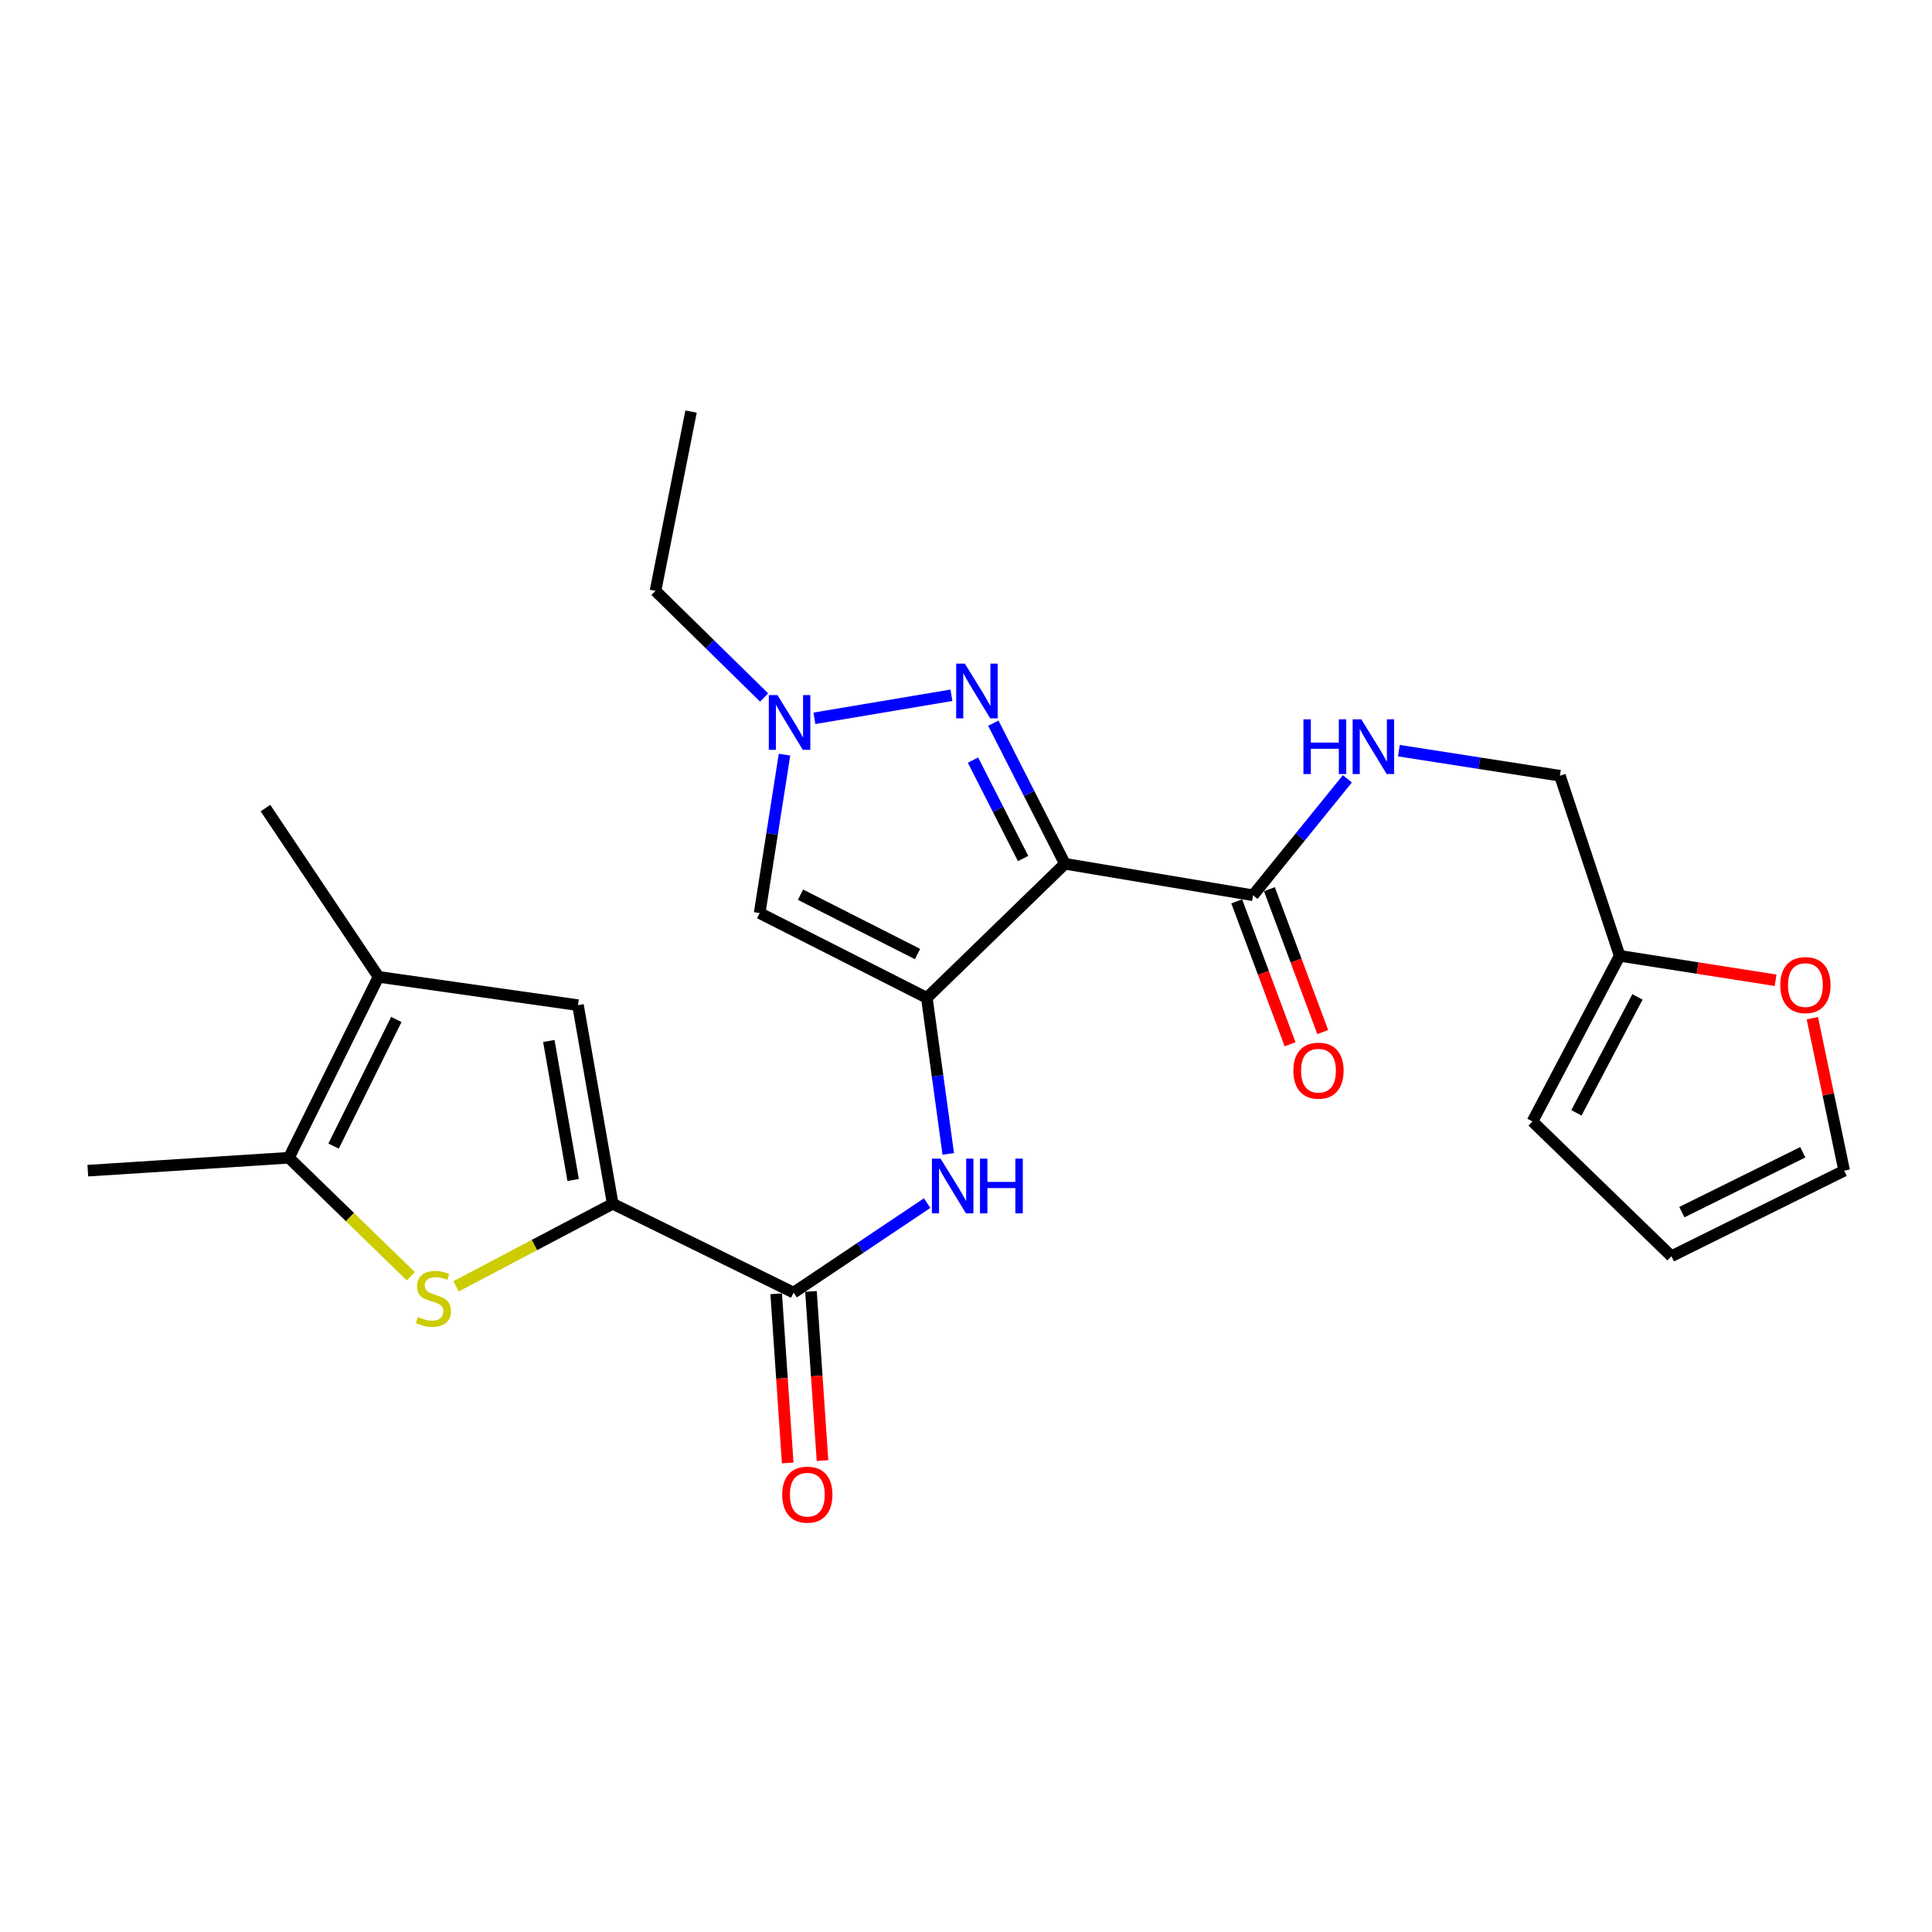 <?xml version='1.0' encoding='iso-8859-1'?>
<svg version='1.1' baseProfile='full'
              xmlns='http://www.w3.org/2000/svg'
                      xmlns:rdkit='http://www.rdkit.org/xml'
                      xmlns:xlink='http://www.w3.org/1999/xlink'
                  xml:space='preserve'
width='1000px' height='1000px' viewBox='0 0 1000 1000'>
<!-- END OF HEADER -->
<rect style='opacity:1.0;fill:#FFFFFF;stroke:none' width='1000' height='1000' x='0' y='0'> </rect>
<path class='bond-0' d='M 479.731,516.488 L 551.198,447.097' style='fill:none;fill-rule:evenodd;stroke:#000000;stroke-width:6px;stroke-linecap:butt;stroke-linejoin:miter;stroke-opacity:1' />
<path class='bond-4' d='M 479.731,516.488 L 393.191,472.611' style='fill:none;fill-rule:evenodd;stroke:#000000;stroke-width:6px;stroke-linecap:butt;stroke-linejoin:miter;stroke-opacity:1' />
<path class='bond-4' d='M 474.914,493.805 L 414.335,463.092' style='fill:none;fill-rule:evenodd;stroke:#000000;stroke-width:6px;stroke-linecap:butt;stroke-linejoin:miter;stroke-opacity:1' />
<path class='bond-7' d='M 479.731,516.488 L 485.275,556.87' style='fill:none;fill-rule:evenodd;stroke:#000000;stroke-width:6px;stroke-linecap:butt;stroke-linejoin:miter;stroke-opacity:1' />
<path class='bond-7' d='M 485.275,556.87 L 490.819,597.252' style='fill:none;fill-rule:evenodd;stroke:#0000FF;stroke-width:6px;stroke-linecap:butt;stroke-linejoin:miter;stroke-opacity:1' />
<path class='bond-1' d='M 551.198,447.097 L 532.671,410.707' style='fill:none;fill-rule:evenodd;stroke:#000000;stroke-width:6px;stroke-linecap:butt;stroke-linejoin:miter;stroke-opacity:1' />
<path class='bond-1' d='M 532.671,410.707 L 514.143,374.318' style='fill:none;fill-rule:evenodd;stroke:#0000FF;stroke-width:6px;stroke-linecap:butt;stroke-linejoin:miter;stroke-opacity:1' />
<path class='bond-1' d='M 529.553,444.371 L 516.584,418.898' style='fill:none;fill-rule:evenodd;stroke:#000000;stroke-width:6px;stroke-linecap:butt;stroke-linejoin:miter;stroke-opacity:1' />
<path class='bond-1' d='M 516.584,418.898 L 503.614,393.425' style='fill:none;fill-rule:evenodd;stroke:#0000FF;stroke-width:6px;stroke-linecap:butt;stroke-linejoin:miter;stroke-opacity:1' />
<path class='bond-10' d='M 551.198,447.097 L 648.58,463.394' style='fill:none;fill-rule:evenodd;stroke:#000000;stroke-width:6px;stroke-linecap:butt;stroke-linejoin:miter;stroke-opacity:1' />
<path class='bond-25' d='M 492.458,359.868 L 421.54,371.792' style='fill:none;fill-rule:evenodd;stroke:#0000FF;stroke-width:6px;stroke-linecap:butt;stroke-linejoin:miter;stroke-opacity:1' />
<path class='bond-2' d='M 317.141,623.077 L 410.762,669.05' style='fill:none;fill-rule:evenodd;stroke:#000000;stroke-width:6px;stroke-linecap:butt;stroke-linejoin:miter;stroke-opacity:1' />
<path class='bond-3' d='M 317.141,623.077 L 276.593,644.44' style='fill:none;fill-rule:evenodd;stroke:#000000;stroke-width:6px;stroke-linecap:butt;stroke-linejoin:miter;stroke-opacity:1' />
<path class='bond-3' d='M 276.593,644.44 L 236.045,665.803' style='fill:none;fill-rule:evenodd;stroke:#CCCC00;stroke-width:6px;stroke-linecap:butt;stroke-linejoin:miter;stroke-opacity:1' />
<path class='bond-8' d='M 317.141,623.077 L 299.159,520.269' style='fill:none;fill-rule:evenodd;stroke:#000000;stroke-width:6px;stroke-linecap:butt;stroke-linejoin:miter;stroke-opacity:1' />
<path class='bond-8' d='M 296.661,610.766 L 284.074,538.8' style='fill:none;fill-rule:evenodd;stroke:#000000;stroke-width:6px;stroke-linecap:butt;stroke-linejoin:miter;stroke-opacity:1' />
<path class='bond-9' d='M 212.654,660.607 L 181.09,629.927' style='fill:none;fill-rule:evenodd;stroke:#CCCC00;stroke-width:6px;stroke-linecap:butt;stroke-linejoin:miter;stroke-opacity:1' />
<path class='bond-9' d='M 181.09,629.927 L 149.526,599.248' style='fill:none;fill-rule:evenodd;stroke:#000000;stroke-width:6px;stroke-linecap:butt;stroke-linejoin:miter;stroke-opacity:1' />
<path class='bond-5' d='M 393.191,472.611 L 399.626,431.612' style='fill:none;fill-rule:evenodd;stroke:#000000;stroke-width:6px;stroke-linecap:butt;stroke-linejoin:miter;stroke-opacity:1' />
<path class='bond-5' d='M 399.626,431.612 L 406.061,390.612' style='fill:none;fill-rule:evenodd;stroke:#0000FF;stroke-width:6px;stroke-linecap:butt;stroke-linejoin:miter;stroke-opacity:1' />
<path class='bond-21' d='M 395.505,361.024 L 367.395,333.426' style='fill:none;fill-rule:evenodd;stroke:#0000FF;stroke-width:6px;stroke-linecap:butt;stroke-linejoin:miter;stroke-opacity:1' />
<path class='bond-21' d='M 367.395,333.426 L 339.285,305.828' style='fill:none;fill-rule:evenodd;stroke:#000000;stroke-width:6px;stroke-linecap:butt;stroke-linejoin:miter;stroke-opacity:1' />
<path class='bond-6' d='M 410.762,669.05 L 445.322,645.889' style='fill:none;fill-rule:evenodd;stroke:#000000;stroke-width:6px;stroke-linecap:butt;stroke-linejoin:miter;stroke-opacity:1' />
<path class='bond-6' d='M 445.322,645.889 L 479.882,622.728' style='fill:none;fill-rule:evenodd;stroke:#0000FF;stroke-width:6px;stroke-linecap:butt;stroke-linejoin:miter;stroke-opacity:1' />
<path class='bond-15' d='M 401.756,669.662 L 404.735,713.444' style='fill:none;fill-rule:evenodd;stroke:#000000;stroke-width:6px;stroke-linecap:butt;stroke-linejoin:miter;stroke-opacity:1' />
<path class='bond-15' d='M 404.735,713.444 L 407.714,757.226' style='fill:none;fill-rule:evenodd;stroke:#FF0000;stroke-width:6px;stroke-linecap:butt;stroke-linejoin:miter;stroke-opacity:1' />
<path class='bond-15' d='M 419.767,668.437 L 422.746,712.219' style='fill:none;fill-rule:evenodd;stroke:#000000;stroke-width:6px;stroke-linecap:butt;stroke-linejoin:miter;stroke-opacity:1' />
<path class='bond-15' d='M 422.746,712.219 L 425.725,756.001' style='fill:none;fill-rule:evenodd;stroke:#FF0000;stroke-width:6px;stroke-linecap:butt;stroke-linejoin:miter;stroke-opacity:1' />
<path class='bond-11' d='M 299.159,520.269 L 195.92,505.617' style='fill:none;fill-rule:evenodd;stroke:#000000;stroke-width:6px;stroke-linecap:butt;stroke-linejoin:miter;stroke-opacity:1' />
<path class='bond-22' d='M 149.526,599.248 L 45.455,605.937' style='fill:none;fill-rule:evenodd;stroke:#000000;stroke-width:6px;stroke-linecap:butt;stroke-linejoin:miter;stroke-opacity:1' />
<path class='bond-26' d='M 149.526,599.248 L 195.92,505.617' style='fill:none;fill-rule:evenodd;stroke:#000000;stroke-width:6px;stroke-linecap:butt;stroke-linejoin:miter;stroke-opacity:1' />
<path class='bond-26' d='M 172.66,593.218 L 205.136,527.676' style='fill:none;fill-rule:evenodd;stroke:#000000;stroke-width:6px;stroke-linecap:butt;stroke-linejoin:miter;stroke-opacity:1' />
<path class='bond-12' d='M 648.58,463.394 L 672.989,433.255' style='fill:none;fill-rule:evenodd;stroke:#000000;stroke-width:6px;stroke-linecap:butt;stroke-linejoin:miter;stroke-opacity:1' />
<path class='bond-12' d='M 672.989,433.255 L 697.398,403.116' style='fill:none;fill-rule:evenodd;stroke:#0000FF;stroke-width:6px;stroke-linecap:butt;stroke-linejoin:miter;stroke-opacity:1' />
<path class='bond-16' d='M 640.124,466.552 L 653.933,503.533' style='fill:none;fill-rule:evenodd;stroke:#000000;stroke-width:6px;stroke-linecap:butt;stroke-linejoin:miter;stroke-opacity:1' />
<path class='bond-16' d='M 653.933,503.533 L 667.741,540.514' style='fill:none;fill-rule:evenodd;stroke:#FF0000;stroke-width:6px;stroke-linecap:butt;stroke-linejoin:miter;stroke-opacity:1' />
<path class='bond-16' d='M 657.036,460.237 L 670.844,497.218' style='fill:none;fill-rule:evenodd;stroke:#000000;stroke-width:6px;stroke-linecap:butt;stroke-linejoin:miter;stroke-opacity:1' />
<path class='bond-16' d='M 670.844,497.218 L 684.653,534.199' style='fill:none;fill-rule:evenodd;stroke:#FF0000;stroke-width:6px;stroke-linecap:butt;stroke-linejoin:miter;stroke-opacity:1' />
<path class='bond-23' d='M 195.92,505.617 L 137.401,418.264' style='fill:none;fill-rule:evenodd;stroke:#000000;stroke-width:6px;stroke-linecap:butt;stroke-linejoin:miter;stroke-opacity:1' />
<path class='bond-20' d='M 724.053,388.536 L 765.736,395.031' style='fill:none;fill-rule:evenodd;stroke:#0000FF;stroke-width:6px;stroke-linecap:butt;stroke-linejoin:miter;stroke-opacity:1' />
<path class='bond-20' d='M 765.736,395.031 L 807.42,401.525' style='fill:none;fill-rule:evenodd;stroke:#000000;stroke-width:6px;stroke-linecap:butt;stroke-linejoin:miter;stroke-opacity:1' />
<path class='bond-13' d='M 838.339,494.735 L 807.42,401.525' style='fill:none;fill-rule:evenodd;stroke:#000000;stroke-width:6px;stroke-linecap:butt;stroke-linejoin:miter;stroke-opacity:1' />
<path class='bond-14' d='M 838.339,494.735 L 878.692,501.058' style='fill:none;fill-rule:evenodd;stroke:#000000;stroke-width:6px;stroke-linecap:butt;stroke-linejoin:miter;stroke-opacity:1' />
<path class='bond-14' d='M 878.692,501.058 L 919.045,507.381' style='fill:none;fill-rule:evenodd;stroke:#FF0000;stroke-width:6px;stroke-linecap:butt;stroke-linejoin:miter;stroke-opacity:1' />
<path class='bond-17' d='M 838.339,494.735 L 793.209,580.453' style='fill:none;fill-rule:evenodd;stroke:#000000;stroke-width:6px;stroke-linecap:butt;stroke-linejoin:miter;stroke-opacity:1' />
<path class='bond-17' d='M 847.543,516.003 L 815.952,576.006' style='fill:none;fill-rule:evenodd;stroke:#000000;stroke-width:6px;stroke-linecap:butt;stroke-linejoin:miter;stroke-opacity:1' />
<path class='bond-18' d='M 938.071,527.014 L 946.308,566.475' style='fill:none;fill-rule:evenodd;stroke:#FF0000;stroke-width:6px;stroke-linecap:butt;stroke-linejoin:miter;stroke-opacity:1' />
<path class='bond-18' d='M 946.308,566.475 L 954.545,605.937' style='fill:none;fill-rule:evenodd;stroke:#000000;stroke-width:6px;stroke-linecap:butt;stroke-linejoin:miter;stroke-opacity:1' />
<path class='bond-19' d='M 793.209,580.453 L 865.117,650.225' style='fill:none;fill-rule:evenodd;stroke:#000000;stroke-width:6px;stroke-linecap:butt;stroke-linejoin:miter;stroke-opacity:1' />
<path class='bond-27' d='M 954.545,605.937 L 865.117,650.225' style='fill:none;fill-rule:evenodd;stroke:#000000;stroke-width:6px;stroke-linecap:butt;stroke-linejoin:miter;stroke-opacity:1' />
<path class='bond-27' d='M 933.12,596.403 L 870.52,627.405' style='fill:none;fill-rule:evenodd;stroke:#000000;stroke-width:6px;stroke-linecap:butt;stroke-linejoin:miter;stroke-opacity:1' />
<path class='bond-24' d='M 339.285,305.828 L 357.688,213.03' style='fill:none;fill-rule:evenodd;stroke:#000000;stroke-width:6px;stroke-linecap:butt;stroke-linejoin:miter;stroke-opacity:1' />
<path  class='atom-2' d='M 499.396 343.488
L 508.676 358.488
Q 509.596 359.968, 511.076 362.648
Q 512.556 365.328, 512.636 365.488
L 512.636 343.488
L 516.396 343.488
L 516.396 371.808
L 512.516 371.808
L 502.556 355.408
Q 501.396 353.488, 500.156 351.288
Q 498.956 349.088, 498.596 348.408
L 498.596 371.808
L 494.916 371.808
L 494.916 343.488
L 499.396 343.488
' fill='#0000FF'/>
<path  class='atom-4' d='M 216.342 681.688
Q 216.662 681.808, 217.982 682.368
Q 219.302 682.928, 220.742 683.288
Q 222.222 683.608, 223.662 683.608
Q 226.342 683.608, 227.902 682.328
Q 229.462 681.008, 229.462 678.728
Q 229.462 677.168, 228.662 676.208
Q 227.902 675.248, 226.702 674.728
Q 225.502 674.208, 223.502 673.608
Q 220.982 672.848, 219.462 672.128
Q 217.982 671.408, 216.902 669.888
Q 215.862 668.368, 215.862 665.808
Q 215.862 662.248, 218.262 660.048
Q 220.702 657.848, 225.502 657.848
Q 228.782 657.848, 232.502 659.408
L 231.582 662.488
Q 228.182 661.088, 225.622 661.088
Q 222.862 661.088, 221.342 662.248
Q 219.822 663.368, 219.862 665.328
Q 219.862 666.848, 220.622 667.768
Q 221.422 668.688, 222.542 669.208
Q 223.702 669.728, 225.622 670.328
Q 228.182 671.128, 229.702 671.928
Q 231.222 672.728, 232.302 674.368
Q 233.422 675.968, 233.422 678.728
Q 233.422 682.648, 230.782 684.768
Q 228.182 686.848, 223.822 686.848
Q 221.302 686.848, 219.382 686.288
Q 217.502 685.768, 215.262 684.848
L 216.342 681.688
' fill='#CCCC00'/>
<path  class='atom-6' d='M 402.416 359.796
L 411.696 374.796
Q 412.616 376.276, 414.096 378.956
Q 415.576 381.636, 415.656 381.796
L 415.656 359.796
L 419.416 359.796
L 419.416 388.116
L 415.536 388.116
L 405.576 371.716
Q 404.416 369.796, 403.176 367.596
Q 401.976 365.396, 401.616 364.716
L 401.616 388.116
L 397.936 388.116
L 397.936 359.796
L 402.416 359.796
' fill='#0000FF'/>
<path  class='atom-8' d='M 486.84 599.71
L 496.12 614.71
Q 497.04 616.19, 498.52 618.87
Q 500 621.55, 500.08 621.71
L 500.08 599.71
L 503.84 599.71
L 503.84 628.03
L 499.96 628.03
L 490 611.63
Q 488.84 609.71, 487.6 607.51
Q 486.4 605.31, 486.04 604.63
L 486.04 628.03
L 482.36 628.03
L 482.36 599.71
L 486.84 599.71
' fill='#0000FF'/>
<path  class='atom-8' d='M 507.24 599.71
L 511.08 599.71
L 511.08 611.75
L 525.56 611.75
L 525.56 599.71
L 529.4 599.71
L 529.4 628.03
L 525.56 628.03
L 525.56 614.95
L 511.08 614.95
L 511.08 628.03
L 507.24 628.03
L 507.24 599.71
' fill='#0000FF'/>
<path  class='atom-13' d='M 674.65 372.322
L 678.49 372.322
L 678.49 384.362
L 692.97 384.362
L 692.97 372.322
L 696.81 372.322
L 696.81 400.642
L 692.97 400.642
L 692.97 387.562
L 678.49 387.562
L 678.49 400.642
L 674.65 400.642
L 674.65 372.322
' fill='#0000FF'/>
<path  class='atom-13' d='M 704.61 372.322
L 713.89 387.322
Q 714.81 388.802, 716.29 391.482
Q 717.77 394.162, 717.85 394.322
L 717.85 372.322
L 721.61 372.322
L 721.61 400.642
L 717.73 400.642
L 707.77 384.242
Q 706.61 382.322, 705.37 380.122
Q 704.17 377.922, 703.81 377.242
L 703.81 400.642
L 700.13 400.642
L 700.13 372.322
L 704.61 372.322
' fill='#0000FF'/>
<path  class='atom-15' d='M 921.477 509.879
Q 921.477 503.079, 924.837 499.279
Q 928.197 495.479, 934.477 495.479
Q 940.757 495.479, 944.117 499.279
Q 947.477 503.079, 947.477 509.879
Q 947.477 516.759, 944.077 520.679
Q 940.677 524.559, 934.477 524.559
Q 928.237 524.559, 924.837 520.679
Q 921.477 516.799, 921.477 509.879
M 934.477 521.359
Q 938.797 521.359, 941.117 518.479
Q 943.477 515.559, 943.477 509.879
Q 943.477 504.319, 941.117 501.519
Q 938.797 498.679, 934.477 498.679
Q 930.157 498.679, 927.797 501.479
Q 925.477 504.279, 925.477 509.879
Q 925.477 515.599, 927.797 518.479
Q 930.157 521.359, 934.477 521.359
' fill='#FF0000'/>
<path  class='atom-16' d='M 404.872 773.632
Q 404.872 766.832, 408.232 763.032
Q 411.592 759.232, 417.872 759.232
Q 424.152 759.232, 427.512 763.032
Q 430.872 766.832, 430.872 773.632
Q 430.872 780.512, 427.472 784.432
Q 424.072 788.312, 417.872 788.312
Q 411.632 788.312, 408.232 784.432
Q 404.872 780.552, 404.872 773.632
M 417.872 785.112
Q 422.192 785.112, 424.512 782.232
Q 426.872 779.312, 426.872 773.632
Q 426.872 768.072, 424.512 765.272
Q 422.192 762.432, 417.872 762.432
Q 413.552 762.432, 411.192 765.232
Q 408.872 768.032, 408.872 773.632
Q 408.872 779.352, 411.192 782.232
Q 413.552 785.112, 417.872 785.112
' fill='#FF0000'/>
<path  class='atom-17' d='M 669.448 554.177
Q 669.448 547.377, 672.808 543.577
Q 676.168 539.777, 682.448 539.777
Q 688.728 539.777, 692.088 543.577
Q 695.448 547.377, 695.448 554.177
Q 695.448 561.057, 692.048 564.977
Q 688.648 568.857, 682.448 568.857
Q 676.208 568.857, 672.808 564.977
Q 669.448 561.097, 669.448 554.177
M 682.448 565.657
Q 686.768 565.657, 689.088 562.777
Q 691.448 559.857, 691.448 554.177
Q 691.448 548.617, 689.088 545.817
Q 686.768 542.977, 682.448 542.977
Q 678.128 542.977, 675.768 545.777
Q 673.448 548.577, 673.448 554.177
Q 673.448 559.897, 675.768 562.777
Q 678.128 565.657, 682.448 565.657
' fill='#FF0000'/>
</svg>
